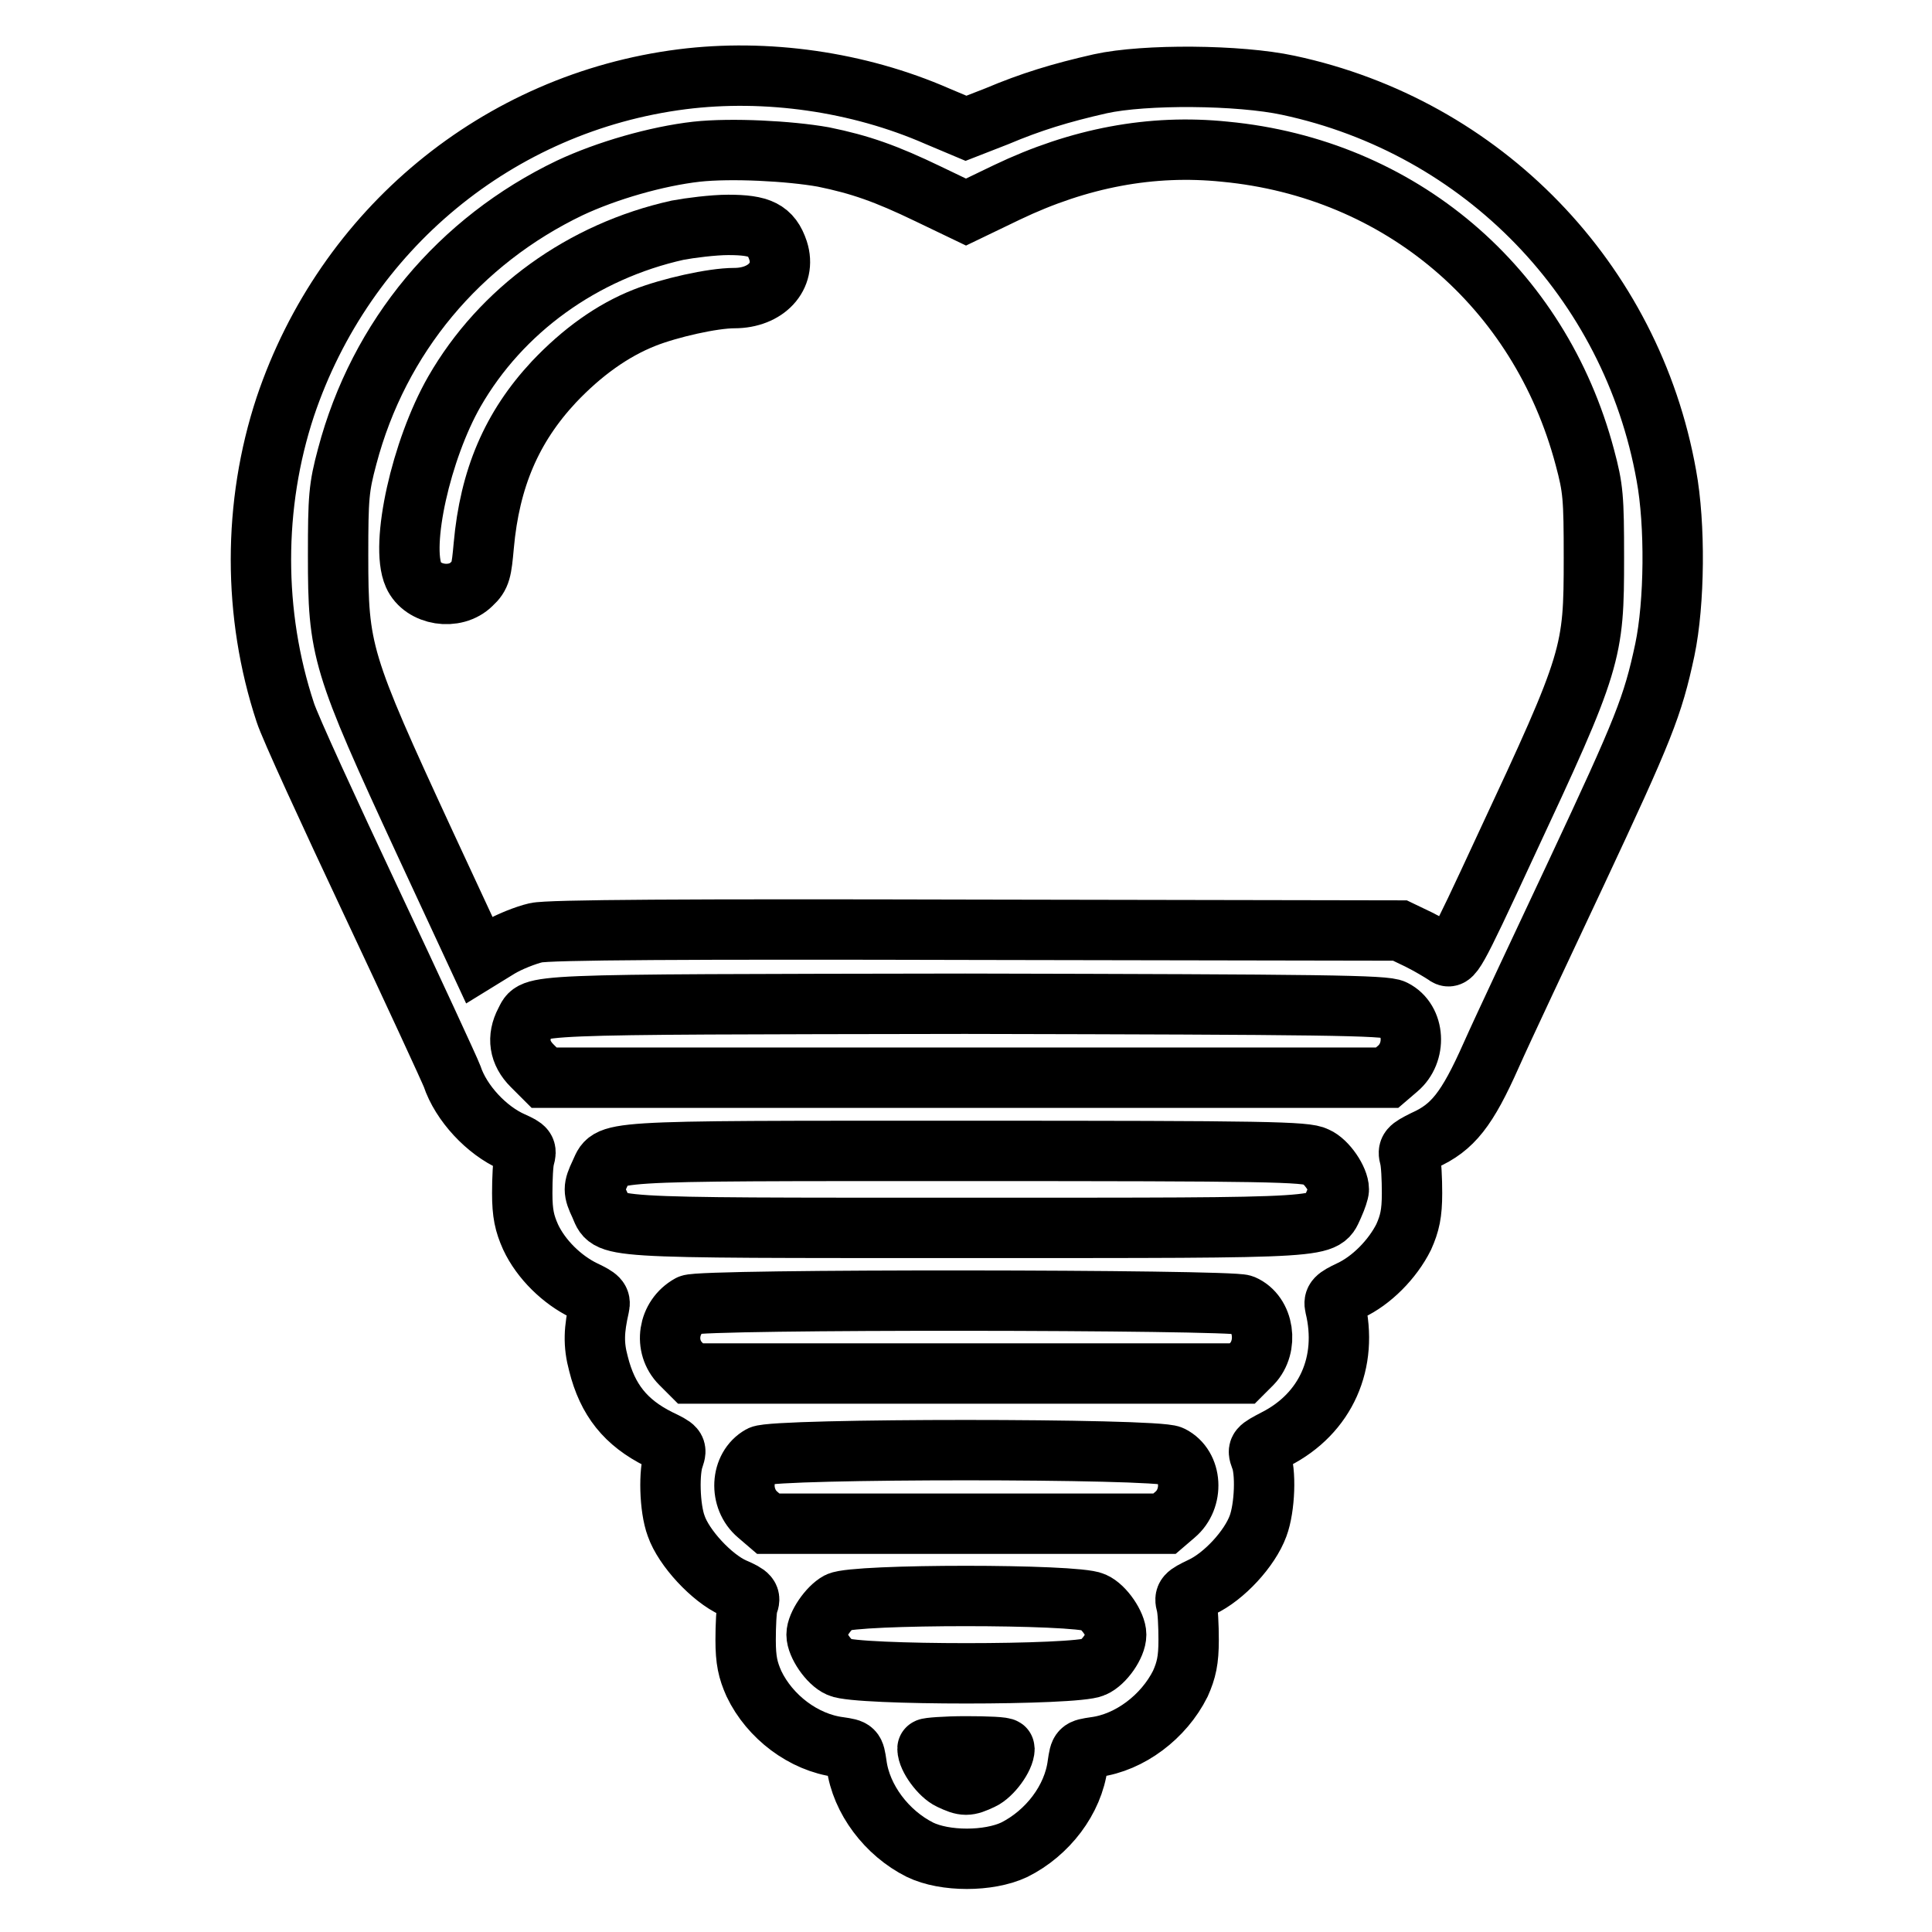 <?xml version="1.0" encoding="utf-8"?>
<!-- Svg Vector Icons : http://www.onlinewebfonts.com/icon -->
<!DOCTYPE svg PUBLIC "-//W3C//DTD SVG 1.1//EN" "http://www.w3.org/Graphics/SVG/1.1/DTD/svg11.dtd">
<svg version="1.1" xmlns="http://www.w3.org/2000/svg" xmlns:xlink="http://www.w3.org/1999/xlink" x="0px" y="0px" viewBox="0 0 256 256" enable-background="new 0 0 256 256" xml:space="preserve">
<g><g><g><path stroke-width="8" fill-opacity="0" stroke="#000000"  d="M90.4,10.5c-24.4,3.1-44.7,19.9-52.6,43.4c-4.3,13-4.3,27.5,0,40.5c0.6,1.9,5.8,13.2,11.4,25.1c5.6,11.9,10.4,22.3,10.7,23.1c1.2,3.6,4.6,7.2,8,8.7c1.8,0.8,1.9,1,1.6,2.1c-0.2,0.6-0.3,2.8-0.3,4.7c0,2.7,0.3,4,1.1,5.8c1.4,3,4.2,5.7,7.1,7.1c1.9,0.9,2.2,1.2,2,2.1c-0.7,3.1-0.8,5-0.1,7.6c1.2,4.8,3.6,7.8,8,10c2.3,1.1,2.4,1.2,2,2.4c-0.7,1.8-0.6,6.7,0.3,9.1c1,2.9,4.7,6.9,7.6,8.2c2.1,0.9,2.3,1.2,1.9,2.2c-0.2,0.6-0.3,2.8-0.3,4.7c0,2.7,0.3,4,1.1,5.8c2.1,4.4,6.6,7.8,11.3,8.4c2,0.3,2,0.3,2.3,2.3c0.6,4.6,4,9.1,8.4,11.3c3.3,1.6,9.1,1.6,12.5,0c4.4-2.2,7.8-6.6,8.4-11.3c0.3-2,0.3-2,2.3-2.3c4.6-0.6,9.1-4,11.3-8.4c0.8-1.8,1.1-3.1,1.1-5.8c0-1.9-0.1-4-0.3-4.7c-0.3-1.1-0.1-1.3,2-2.3c3-1.4,6.4-5.1,7.5-8.1c0.9-2.4,1.1-7.3,0.3-9.1c-0.4-1.1-0.3-1.2,2-2.4c6.7-3.4,9.7-10.2,7.9-17.6c-0.2-0.9,0.1-1.2,2-2.1c2.8-1.3,5.6-4.1,7.1-7.1c0.8-1.8,1.1-3.1,1.1-5.8c0-1.9-0.1-4-0.3-4.7c-0.3-1.1-0.1-1.3,1.9-2.3c3.8-1.7,5.7-4.1,8.9-11.3c1.6-3.6,6.7-14.4,11.3-24.2c8.9-19,10.1-22,11.7-29.5c1.3-6.2,1.4-16.6,0.2-23.1c-4.6-25.8-24.3-46.2-50.1-51.7c-6.5-1.4-19-1.5-24.9-0.2c-5.3,1.2-9.2,2.4-13.7,4.3L128,17l-3.8-1.6C113.7,10.8,101.5,9.1,90.4,10.5z M109.1,20.8c4.9,1,8.3,2.2,13.9,4.9l5,2.4l5.4-2.6c9.6-4.6,19.2-6.4,28.9-5.4C185.5,22.3,204,38,210,60.6c1.1,4.1,1.2,5.3,1.2,13.3c0,12.7-0.2,13.6-11.7,38.2c-6.9,14.9-7.1,15.1-8,14.4c-0.6-0.4-2.1-1.3-3.5-2l-2.5-1.2l-56.1-0.1c-38.4-0.1-56.8,0-58.4,0.4c-1.3,0.3-3.6,1.2-4.9,2l-2.6,1.6l-7.2-15.5C45.2,87.7,44.8,86.3,44.8,73.6c0-7.7,0.1-9,1.2-13.1c4.2-15.9,14.9-28.6,29.5-35.6c4.9-2.3,11.5-4.2,16.8-4.8C96.9,19.6,104.6,20,109.1,20.8z M184.7,133.8c2.8,1.4,3,5.7,0.5,7.8l-1.4,1.2h-55.8H72.1l-1.6-1.6c-1.7-1.7-2-3.7-0.9-5.8c1.3-2.4-1.3-2.3,58.3-2.4C175.6,133.1,183.6,133.2,184.7,133.8z M174.4,153.3c1.4,0.6,3,3,3,4.3c0,0.3-0.3,1.2-0.7,2.1c-1.5,3.1,1.1,3-48.6,3c-49.7,0-47.2,0.1-48.6-3c-0.9-1.9-0.9-2.3,0-4.2c1.5-3.1-1.2-3,48.5-3C167.9,152.5,173.1,152.6,174.4,153.3z M164.7,172.9c2.8,1.2,3.4,5.5,1.2,7.8l-1.3,1.3H128H91.5l-1.3-1.3c-2.3-2.3-1.7-6.2,1.2-7.8C92.7,172.1,163.1,172.2,164.7,172.9z M155.2,192.9c2.8,1.4,3,5.7,0.5,7.8l-1.4,1.2H128h-26.2l-1.4-1.2c-2.5-2.1-2.3-6.3,0.4-7.8C102.6,191.9,153.3,191.9,155.2,192.9z M144.9,212.3c1.4,0.6,3,3,3,4.3c0,1.4-1.6,3.7-3,4.3c-2.3,1.1-31.4,1.1-33.7,0c-1.4-0.6-3-3-3-4.3c0-1.3,1.6-3.6,2.9-4.3C113.3,211.2,142.6,211.2,144.9,212.3z M133.1,231.7c0,1.2-1.7,3.5-3,4.1c-1.9,0.9-2.3,0.9-4.2,0c-1.3-0.6-3-2.9-3-4.1c0-0.1,2.3-0.3,5.1-0.3C130.8,231.4,133.1,231.5,133.1,231.7z"/><path stroke-width="8" fill-opacity="0" stroke="#000000"  d="M89.8,30.5c-12.6,2.8-23.4,10.6-29.6,21.4c-4.4,7.7-7.2,20.3-5.4,24.3c1.2,2.7,5.5,3.4,7.7,1.2c1.2-1.1,1.3-1.8,1.6-5.1c0.8-8.9,3.7-15.7,9.3-21.7c3.7-3.9,7.7-6.8,12-8.5c3.3-1.3,9-2.6,11.9-2.6c4.2,0,6.9-2.9,5.8-6.3c-0.9-2.7-2.4-3.4-6.6-3.4C94.5,29.8,91.4,30.2,89.8,30.5z"/></g></g></g>
</svg>